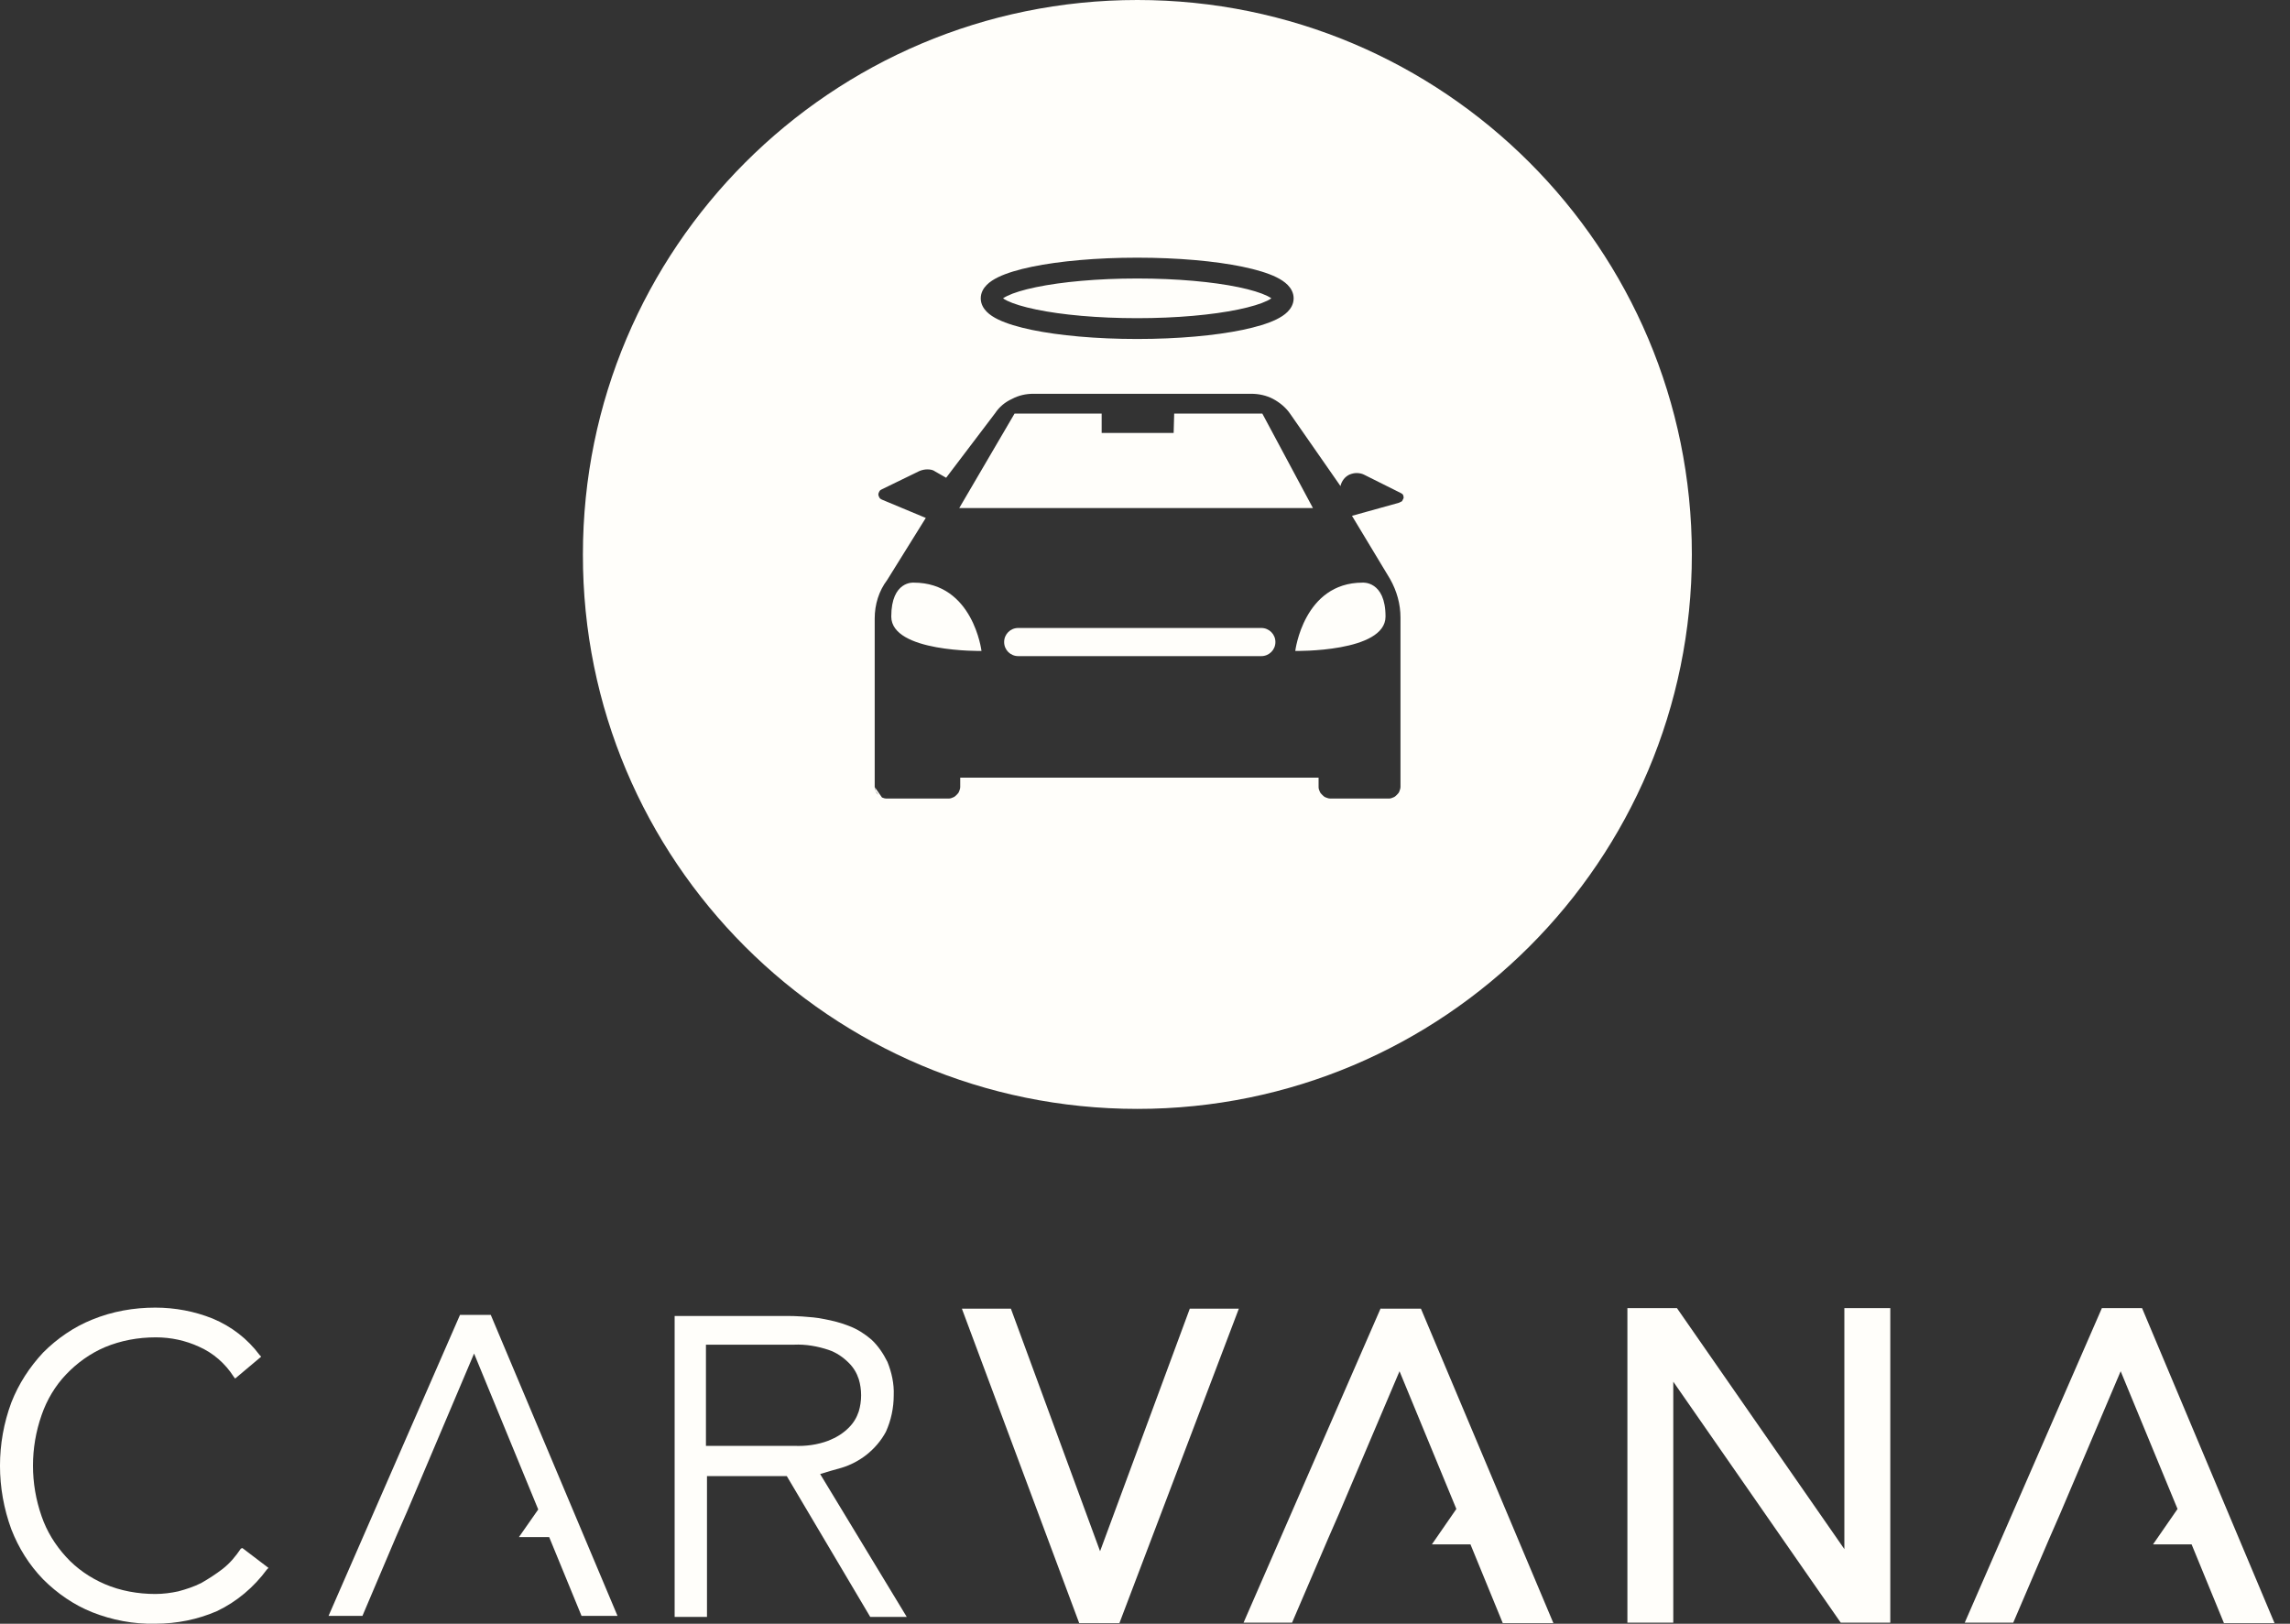 <svg width="55" height="39" viewBox="0 0 55 39" fill="none" xmlns="http://www.w3.org/2000/svg">
<rect x="0" y="0" width="55" height="39" fill="#333333" stroke="none"/>
<path d="M5.785 37.195C5.659 37.383 5.522 37.546 5.346 37.684C5.183 37.809 5.008 37.922 4.833 38.022C4.657 38.11 4.469 38.172 4.281 38.222C4.106 38.26 3.918 38.285 3.73 38.285C3.317 38.285 2.891 38.21 2.515 38.047C2.164 37.897 1.838 37.671 1.588 37.395C1.325 37.107 1.124 36.782 0.999 36.418C0.723 35.629 0.723 34.777 0.999 33.988C1.124 33.625 1.325 33.286 1.588 33.011C1.851 32.735 2.164 32.51 2.515 32.359C2.903 32.197 3.317 32.121 3.743 32.121C4.106 32.121 4.457 32.197 4.782 32.347C5.121 32.497 5.409 32.748 5.609 33.061L5.647 33.111L6.273 32.585L6.236 32.547C5.948 32.159 5.559 31.858 5.108 31.67C4.67 31.495 4.206 31.407 3.73 31.407C3.216 31.407 2.703 31.495 2.214 31.695C1.776 31.871 1.375 32.146 1.037 32.485C0.711 32.835 0.448 33.236 0.272 33.687C-0.091 34.664 -0.091 35.742 0.272 36.731C0.448 37.182 0.698 37.583 1.037 37.934C1.375 38.272 1.776 38.548 2.214 38.723C2.69 38.911 3.204 39.012 3.73 38.999C4.244 38.999 4.745 38.899 5.208 38.698C5.684 38.473 6.098 38.122 6.411 37.696L6.449 37.659L5.822 37.182L5.785 37.195Z" fill="#FFFEFA"/>
<path d="M11.048 31.582L7.891 38.811H8.705L9.519 36.894L9.782 36.293L11.386 32.51L12.927 36.255L12.463 36.919H13.19L13.967 38.811H14.831L11.787 31.582H11.048Z" fill="#FFFEFA"/>
<path d="M33.162 31.419L29.867 38.974H31.032L31.897 36.957L32.16 36.355L33.613 32.935L34.978 36.243L34.39 37.094H35.317L36.093 38.986H37.309L34.127 31.432H33.162V31.419Z" fill="#FFFEFA"/>
<path d="M51.447 31.419H50.482L47.188 38.974H48.353L49.217 36.957L49.48 36.355L50.933 32.935L52.299 36.243L51.71 37.094H52.637L53.414 38.986H54.629L51.447 31.419Z" fill="#FFFEFA"/>
<path d="M20.212 35.254C20.425 35.191 20.638 35.078 20.813 34.94C21.001 34.79 21.164 34.602 21.277 34.389C21.402 34.114 21.465 33.813 21.465 33.512C21.477 33.236 21.415 32.961 21.314 32.71C21.214 32.51 21.089 32.322 20.926 32.172C20.763 32.034 20.588 31.921 20.387 31.846C20.2 31.771 19.999 31.721 19.799 31.683C19.623 31.645 19.448 31.633 19.272 31.62C19.11 31.608 18.984 31.608 18.884 31.608H16.203V38.836H16.98V35.454H18.897L20.901 38.836H21.778L19.698 35.404C19.849 35.354 20.037 35.304 20.212 35.254ZM20.625 33.901C20.575 34.051 20.5 34.176 20.387 34.289C20.25 34.427 20.087 34.527 19.899 34.602C19.636 34.702 19.348 34.74 19.072 34.727H16.955V32.297H19.072C19.348 32.284 19.636 32.334 19.899 32.422C20.087 32.485 20.25 32.598 20.387 32.735C20.5 32.848 20.575 32.973 20.625 33.124C20.701 33.374 20.701 33.65 20.625 33.901Z" fill="#FFFEFA"/>
<path d="M26.421 37.258L24.279 31.432H23.102L25.92 38.986H26.885L29.754 31.432H28.576L26.421 37.258Z" fill="#FFFEFA"/>
<path d="M44.297 37.207L40.276 31.419H39.086V38.974H40.188V33.186L44.21 38.974H45.4V31.419H44.297V37.207Z" fill="#FFFEFA"/>
<path fill-rule="evenodd" clip-rule="evenodd" d="M27.317 26.634C34.671 26.634 40.634 20.671 40.634 13.317C40.634 5.963 34.671 0 27.317 0C19.963 0 14 5.963 14 13.317C13.988 20.671 19.951 26.634 27.317 26.634ZM24.784 6.407C25.441 6.271 26.336 6.189 27.312 6.189C28.295 6.189 29.19 6.271 29.845 6.407C30.171 6.475 30.451 6.558 30.655 6.658C30.757 6.708 30.853 6.769 30.927 6.844C31.002 6.92 31.07 7.028 31.07 7.166C31.07 7.304 31.001 7.412 30.926 7.488C30.852 7.563 30.755 7.623 30.653 7.673C30.448 7.773 30.167 7.856 29.84 7.924C29.184 8.06 28.289 8.142 27.312 8.142C26.336 8.142 25.441 8.06 24.784 7.924C24.458 7.856 24.177 7.773 23.972 7.673C23.87 7.623 23.773 7.563 23.699 7.488C23.624 7.412 23.555 7.304 23.555 7.166C23.555 7.027 23.624 6.919 23.699 6.843C23.773 6.768 23.87 6.708 23.972 6.658C24.177 6.558 24.458 6.475 24.784 6.407ZM24.09 7.166C24.114 7.182 24.146 7.202 24.191 7.224C24.342 7.297 24.576 7.37 24.886 7.434C25.5 7.562 26.36 7.642 27.312 7.642C28.265 7.642 29.124 7.562 29.739 7.434C30.049 7.37 30.283 7.297 30.434 7.224C30.479 7.202 30.512 7.182 30.535 7.165C30.512 7.149 30.479 7.129 30.435 7.107C30.285 7.034 30.052 6.961 29.744 6.897C29.131 6.77 28.272 6.689 27.312 6.689C26.36 6.689 25.5 6.77 24.886 6.897C24.576 6.961 24.342 7.034 24.191 7.108C24.146 7.129 24.114 7.149 24.09 7.166ZM21.008 18.904V14.857C21.008 14.519 21.108 14.194 21.308 13.93L22.235 12.44L21.183 12.001C21.158 11.989 21.133 11.976 21.121 11.951C21.108 11.926 21.096 11.901 21.096 11.876C21.096 11.851 21.108 11.826 21.121 11.801C21.133 11.776 21.158 11.763 21.183 11.751L22.085 11.312C22.148 11.287 22.21 11.274 22.273 11.274C22.348 11.274 22.411 11.287 22.461 11.325L22.724 11.475L23.902 9.922C24.002 9.771 24.14 9.658 24.303 9.583C24.465 9.496 24.641 9.458 24.816 9.458H30.053C30.228 9.458 30.416 9.496 30.579 9.583C30.742 9.671 30.892 9.796 30.992 9.947L32.195 11.675C32.208 11.613 32.233 11.563 32.27 11.513C32.308 11.462 32.358 11.425 32.408 11.4C32.471 11.375 32.521 11.362 32.583 11.362C32.646 11.362 32.709 11.375 32.759 11.4L33.636 11.838C33.661 11.851 33.686 11.863 33.698 11.888C33.711 11.913 33.711 11.938 33.711 11.964L33.673 12.039L33.598 12.076L32.471 12.389L33.385 13.905C33.548 14.194 33.636 14.507 33.636 14.832V18.904C33.636 18.934 33.628 18.956 33.618 18.982C33.616 18.989 33.613 18.996 33.611 19.004C33.598 19.042 33.573 19.067 33.548 19.092L33.548 19.092C33.523 19.117 33.498 19.142 33.46 19.154C33.435 19.167 33.398 19.18 33.36 19.18H31.945C31.915 19.18 31.893 19.172 31.866 19.162L31.866 19.162C31.859 19.16 31.852 19.157 31.844 19.154C31.807 19.142 31.782 19.117 31.757 19.092C31.732 19.067 31.706 19.042 31.694 19.004C31.681 18.979 31.669 18.942 31.669 18.904V18.678H23.062V18.904C23.062 18.934 23.055 18.956 23.045 18.982L23.045 18.982L23.045 18.982C23.043 18.989 23.04 18.996 23.037 19.004C23.025 19.042 23 19.067 22.975 19.092C22.95 19.117 22.924 19.142 22.887 19.154C22.862 19.167 22.824 19.18 22.787 19.18H21.283C21.254 19.18 21.232 19.172 21.205 19.162L21.205 19.162L21.205 19.162C21.198 19.16 21.191 19.157 21.183 19.154M21.008 18.904C21.008 18.942 21.02 18.979 21.033 19.004ZM21.033 19.004C21.045 19.042 21.07 19.067 21.096 19.092ZM24.455 15.083H30.293C30.481 15.083 30.632 15.233 30.632 15.421C30.632 15.609 30.481 15.759 30.293 15.759H24.455C24.267 15.759 24.117 15.609 24.117 15.421C24.117 15.233 24.267 15.083 24.455 15.083ZM23.573 15.635C23.573 15.635 23.373 13.994 21.945 13.994C21.945 13.994 21.406 13.944 21.406 14.808C21.406 15.672 23.573 15.635 23.573 15.635ZM23.039 12.202H31.533L30.318 9.934H28.201L28.188 10.398H26.459V9.934H24.367L23.039 12.202ZM31.109 15.635C31.109 15.635 31.31 13.994 32.725 13.994C32.725 13.994 33.277 13.944 33.277 14.808C33.277 15.672 31.109 15.635 31.109 15.635Z" fill="#FFFEFA"/>
</svg>
